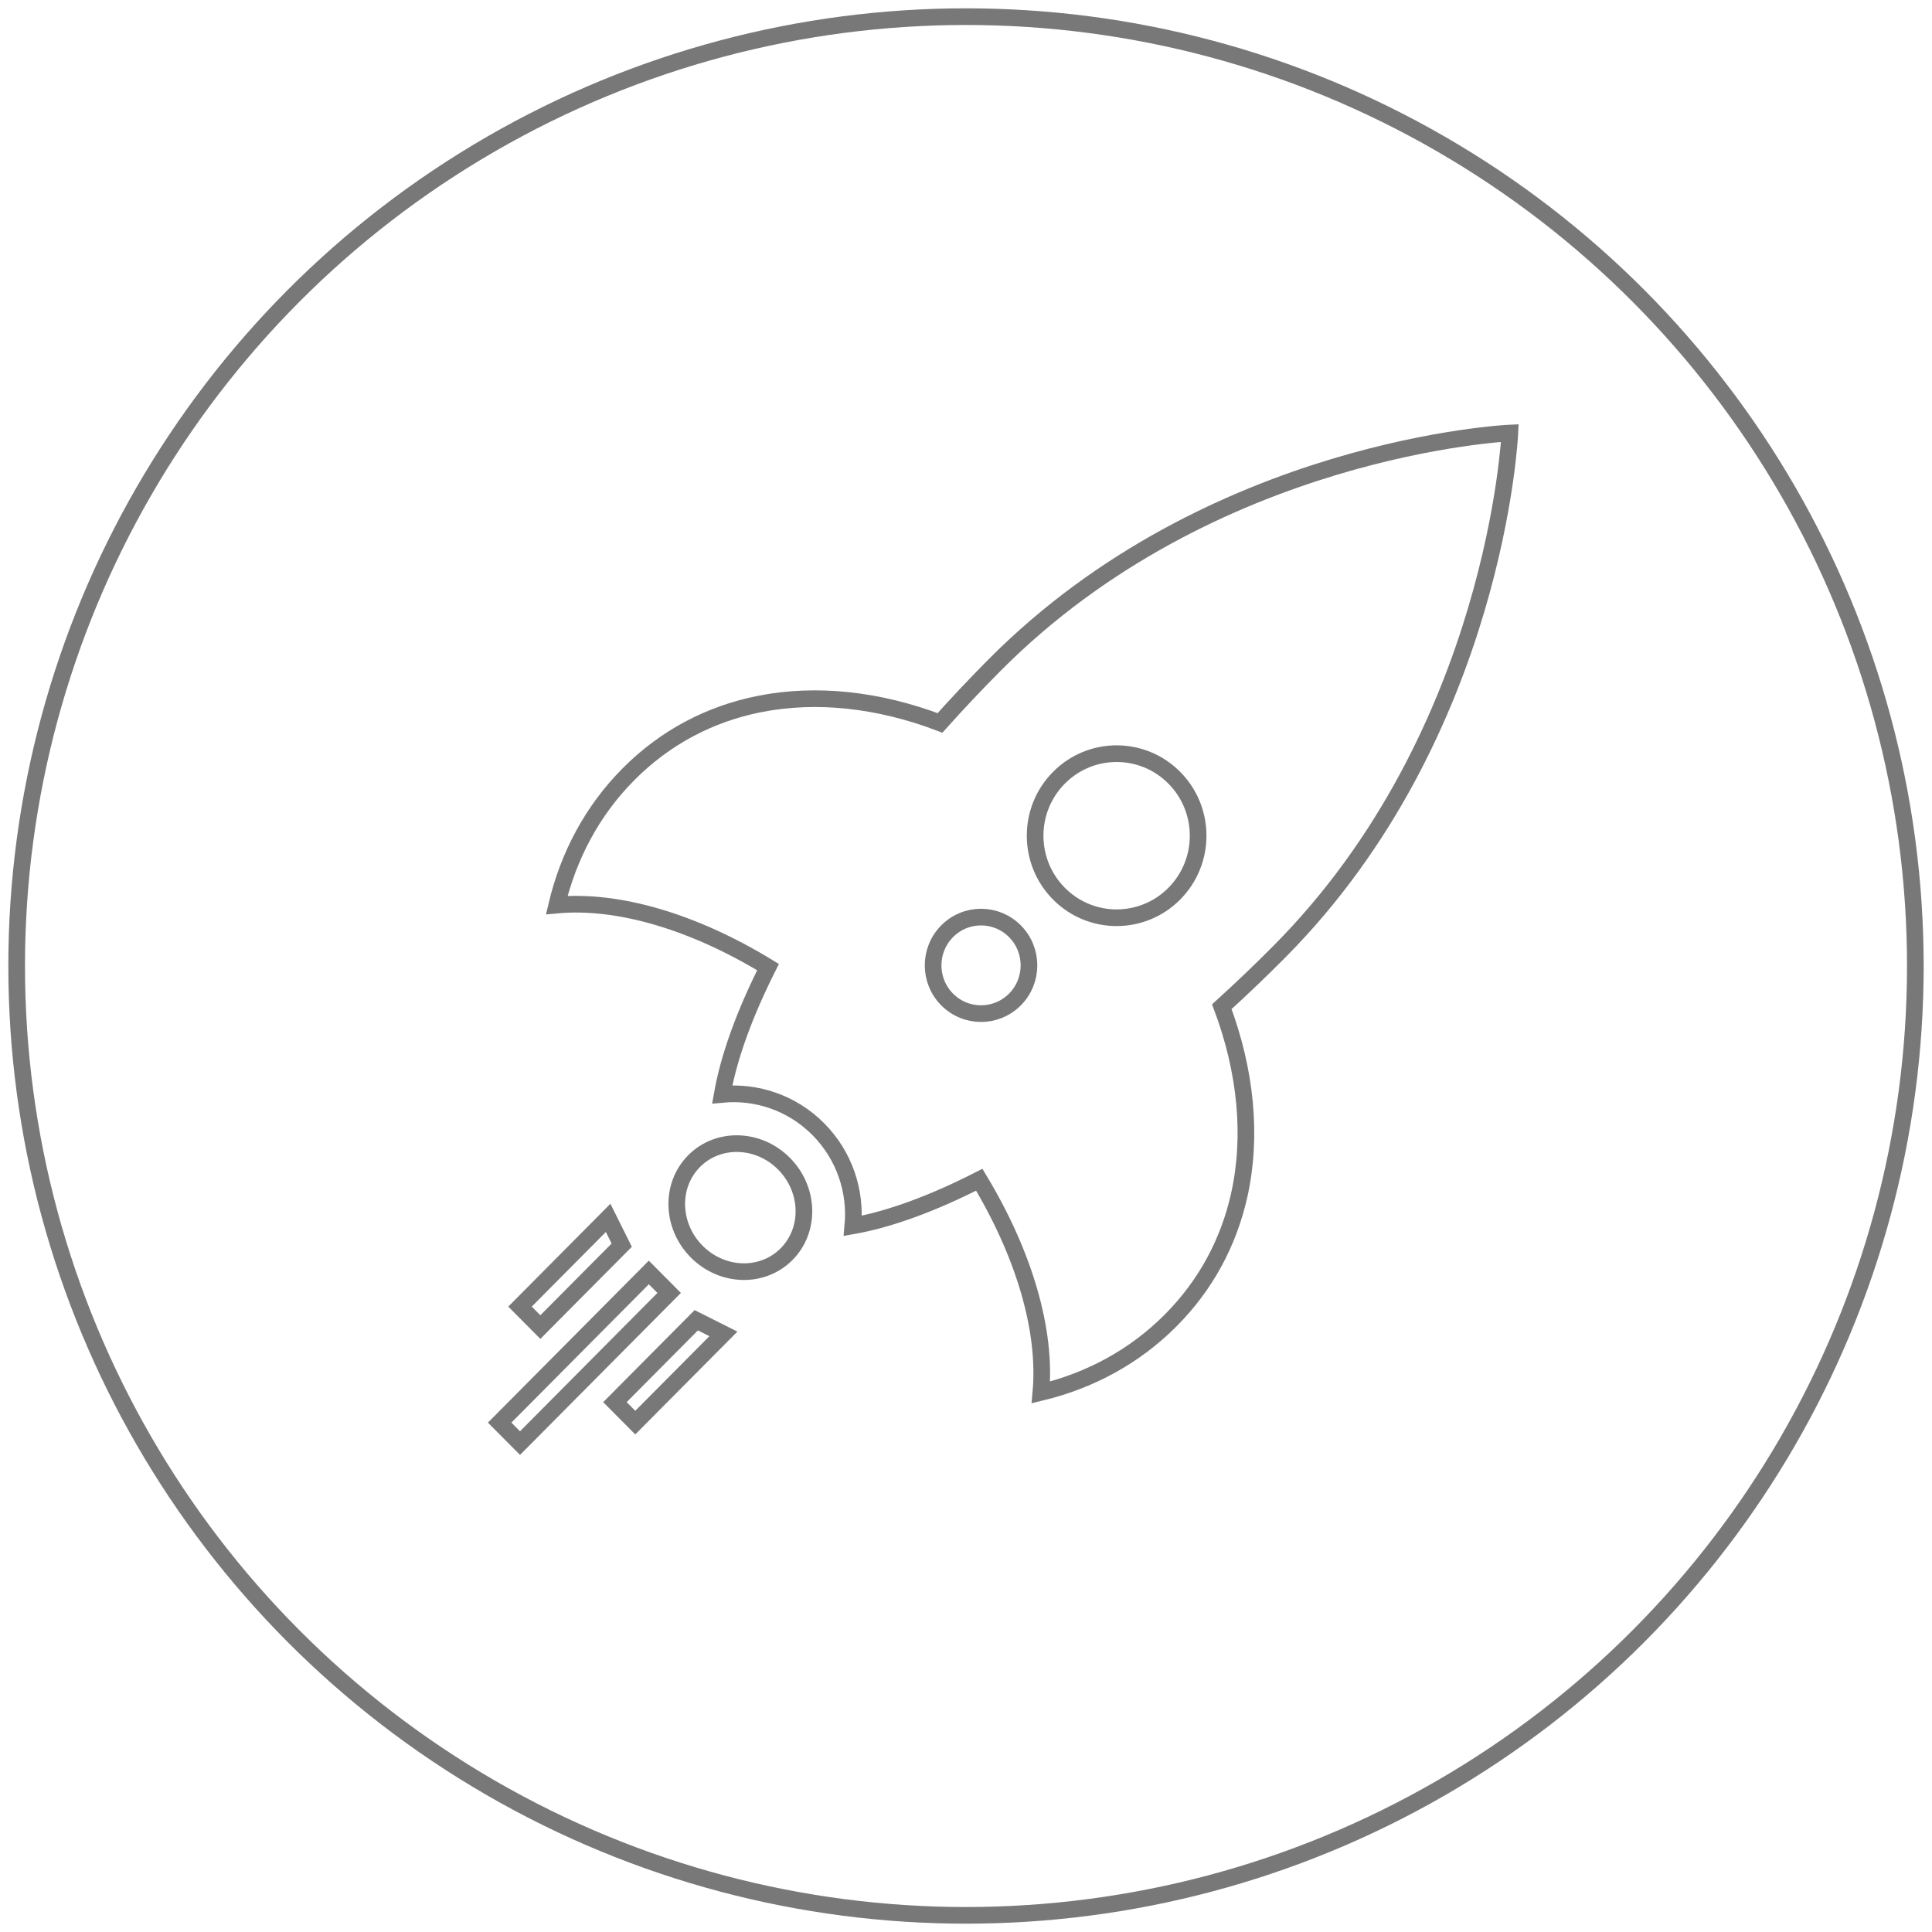 <?xml version="1.0" encoding="UTF-8" standalone="no"?>
<svg width="116px" height="116px" viewBox="0 0 116 116" version="1.1" xmlns="http://www.w3.org/2000/svg" xmlns:xlink="http://www.w3.org/1999/xlink">
    <!-- Generator: Sketch 39 (31667) - http://www.bohemiancoding.com/sketch -->
    <title>Group 23</title>
    <desc>Created with Sketch.</desc>
    <defs></defs>
    <g id="Page-1" stroke="none" stroke-width="1" fill="none" fill-rule="evenodd">
        <g id="Tablet-9″-Landscape" transform="translate(-795, -484)" stroke="#787878">
            <g id="Group-23" transform="translate(796, 485)">
                <ellipse id="Oval-4-Copy-4" cx="57" cy="57" rx="57" ry="57"></ellipse>
                <path d="M37.956,75.401 L29,84.416 L30.223,85.645 L39.177,76.63 L37.956,75.401 L37.956,75.401 Z M35.921,83.187 L37.142,84.416 L42.434,79.089 L40.805,78.27 L35.921,83.187 L35.921,83.187 Z M35.514,72.123 L30.223,77.45 L31.444,78.679 L36.329,73.762 L35.514,72.123 L35.514,72.123 Z M89.654,25 C89.654,25 71.757,25.806 58.716,38.932 C57.574,40.081 56.481,41.241 55.439,42.404 C51.76,41.005 48.014,40.587 44.58,41.274 C41.661,41.858 38.968,43.24 36.733,45.488 C34.554,47.681 33.132,50.387 32.427,53.342 C36.11,53.003 40.636,54.333 45.114,57.066 C43.703,59.867 42.758,62.464 42.364,64.707 C44.425,64.512 46.552,65.208 48.131,66.796 C49.709,68.384 50.401,70.526 50.207,72.601 C52.435,72.205 55.015,71.253 57.797,69.833 C60.512,74.341 61.833,78.897 61.496,82.604 C64.432,81.896 67.12,80.463 69.298,78.27 C71.425,76.13 72.77,73.571 73.397,70.795 C74.201,67.224 73.806,63.297 72.36,59.443 C73.516,58.394 74.67,57.293 75.812,56.142 C88.853,43.016 89.654,25 89.654,25 L89.654,25 Z M59.938,59.011 C58.814,60.142 56.992,60.142 55.868,59.011 C54.744,57.879 54.744,56.045 55.868,54.913 C56.992,53.78 58.814,53.78 59.938,54.913 C61.062,56.045 61.062,57.879 59.938,59.011 L59.938,59.011 Z M69.504,52.66 C67.593,54.583 64.495,54.583 62.584,52.66 C60.672,50.736 60.672,47.617 62.584,45.694 C64.495,43.77 67.593,43.77 69.504,45.694 C71.415,47.617 71.415,50.735 69.504,52.66 L69.504,52.66 Z M40.676,68.714 C39.228,70.172 39.297,72.604 40.83,74.147 C42.362,75.69 44.778,75.76 46.227,74.302 C47.674,72.844 47.605,70.412 46.072,68.869 C44.54,67.326 42.123,67.257 40.676,68.714 L40.676,68.714 Z" id="Shape"></path>
            </g>
        </g>
    </g>
</svg>